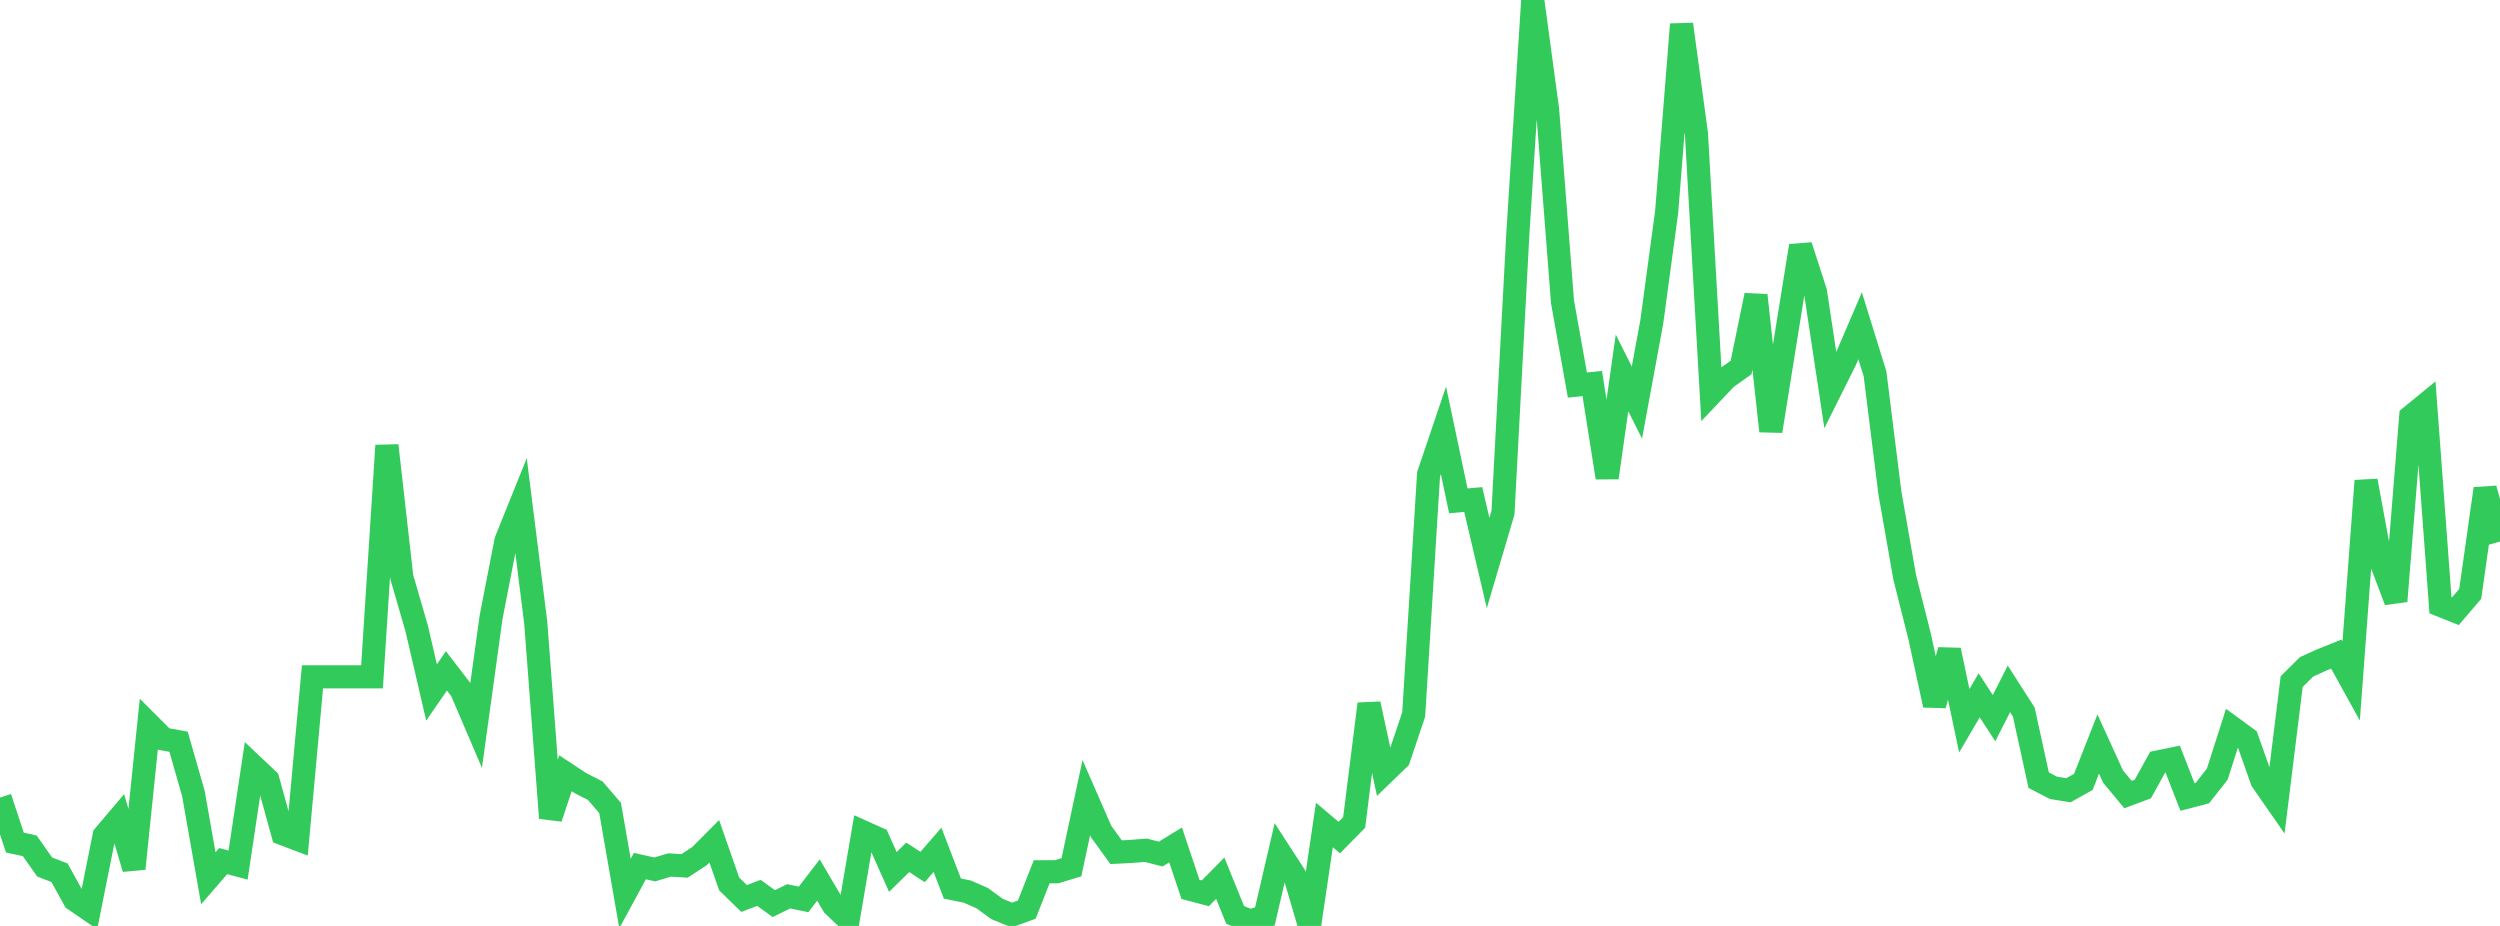 <?xml version="1.0" standalone="no"?>
<!DOCTYPE svg PUBLIC "-//W3C//DTD SVG 1.1//EN" "http://www.w3.org/Graphics/SVG/1.1/DTD/svg11.dtd">

<svg width="135" height="50" viewBox="0 0 135 50" preserveAspectRatio="none" 
  xmlns="http://www.w3.org/2000/svg"
  xmlns:xlink="http://www.w3.org/1999/xlink">


<polyline points="0.0, 43.071 0.804, 45.499 1.607, 45.674 2.411, 46.818 3.214, 47.128 4.018, 48.583 4.821, 49.132 5.625, 45.12 6.429, 44.172 7.232, 46.907 8.036, 39.102 8.839, 39.906 9.643, 40.054 10.446, 42.86 11.25, 47.426 12.054, 46.498 12.857, 46.714 13.661, 41.348 14.464, 42.106 15.268, 45.02 16.071, 45.325 16.875, 36.55 17.679, 36.55 18.482, 36.55 19.286, 36.55 20.089, 36.55 20.893, 24.057 21.696, 31.163 22.5, 33.932 23.304, 37.393 24.107, 36.227 24.911, 37.275 25.714, 39.151 26.518, 33.331 27.321, 29.205 28.125, 27.208 28.929, 33.619 29.732, 44.172 30.536, 41.757 31.339, 42.286 32.143, 42.697 32.946, 43.631 33.75, 48.249 34.554, 46.769 35.357, 46.949 36.161, 46.708 36.964, 46.758 37.768, 46.236 38.571, 45.43 39.375, 47.733 40.179, 48.519 40.982, 48.215 41.786, 48.795 42.589, 48.402 43.393, 48.568 44.196, 47.522 45.0, 48.887 45.804, 49.65 46.607, 44.924 47.411, 45.285 48.214, 47.085 49.018, 46.298 49.821, 46.817 50.625, 45.89 51.429, 47.983 52.232, 48.146 53.036, 48.497 53.839, 49.085 54.643, 49.411 55.446, 49.121 56.25, 47.076 57.054, 47.076 57.857, 46.831 58.661, 43.071 59.464, 44.906 60.268, 46.018 61.071, 45.978 61.875, 45.914 62.679, 46.119 63.482, 45.627 64.286, 48.026 65.089, 48.238 65.893, 47.422 66.696, 49.403 67.5, 49.735 68.304, 49.484 69.107, 46.027 69.911, 47.267 70.714, 50.0 71.518, 44.55 72.321, 45.228 73.125, 44.412 73.929, 38.01 74.732, 41.748 75.536, 40.97 76.339, 38.583 77.143, 25.612 77.946, 23.239 78.75, 27.046 79.554, 26.975 80.357, 30.4 81.161, 27.68 81.964, 12.612 82.768, 0.0 83.571, 5.93 84.375, 16.297 85.179, 20.791 85.982, 20.712 86.786, 25.794 87.589, 20.136 88.393, 21.74 89.196, 17.384 90.0, 11.44 90.804, 1.313 91.607, 7.217 92.411, 21.262 93.214, 20.416 94.018, 19.844 94.821, 15.945 95.625, 23.279 96.429, 18.261 97.232, 13.275 98.036, 15.763 98.839, 21.077 99.643, 19.465 100.446, 17.591 101.25, 20.183 102.054, 26.617 102.857, 31.188 103.661, 34.374 104.464, 38.079 105.268, 35.109 106.071, 38.922 106.875, 37.547 107.679, 38.78 108.482, 37.198 109.286, 38.455 110.089, 42.13 110.893, 42.546 111.696, 42.674 112.5, 42.223 113.304, 40.178 114.107, 41.937 114.911, 42.905 115.714, 42.606 116.518, 41.148 117.321, 40.983 118.125, 43.037 118.929, 42.826 119.732, 41.805 120.536, 39.292 121.339, 39.879 122.143, 42.154 122.946, 43.311 123.75, 36.808 124.554, 36.009 125.357, 35.645 126.161, 35.321 126.964, 36.772 127.768, 25.963 128.571, 30.331 129.375, 32.458 130.179, 22.496 130.982, 21.84 131.786, 32.685 132.589, 33.007 133.393, 32.067 134.196, 26.391 135.0, 29.245" fill="none" stroke="#32ca5b" stroke-width="1.25"/>

</svg>